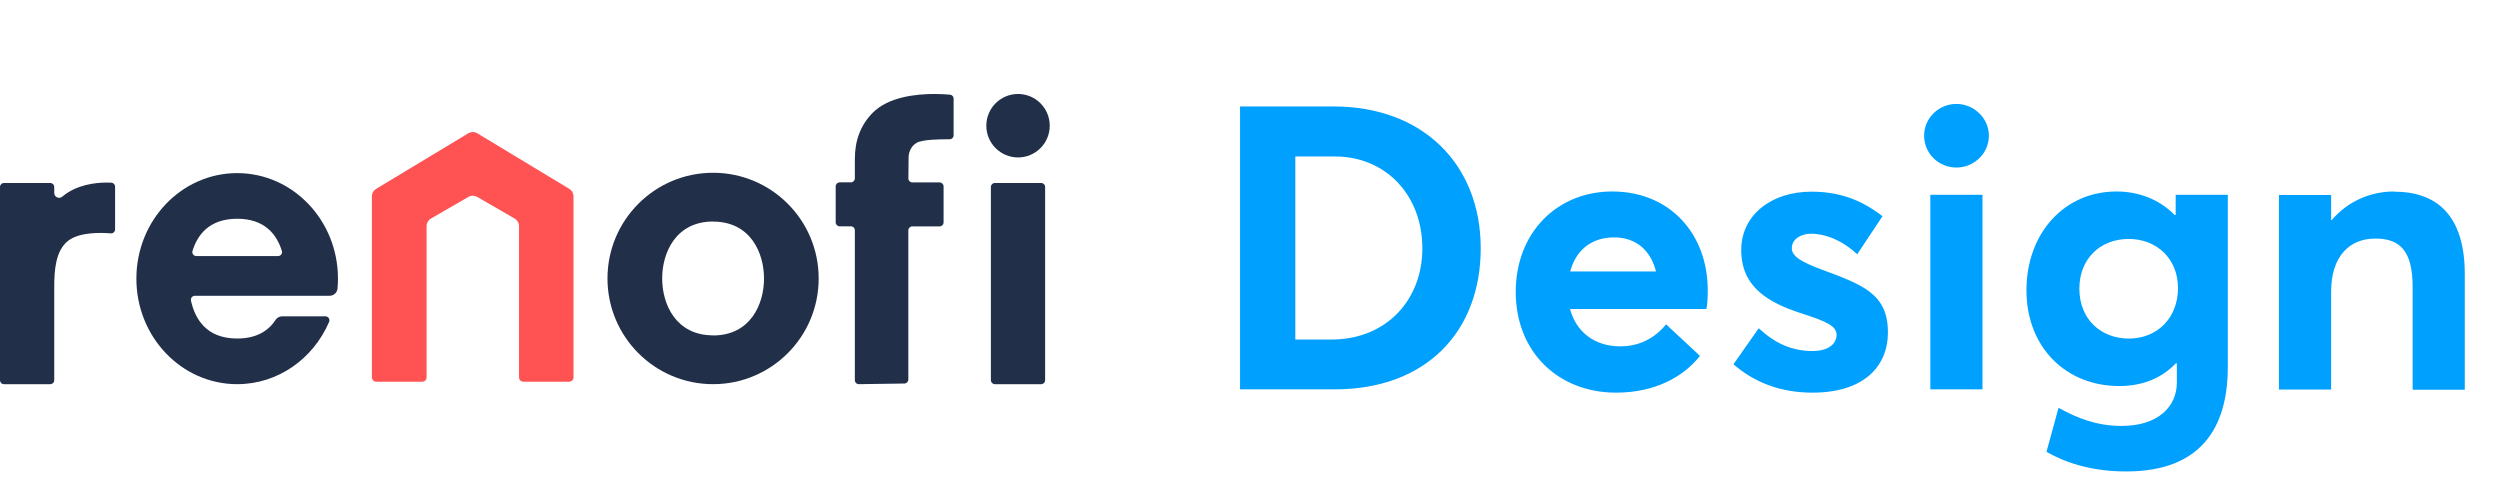 <svg width="366" height="70" viewBox="0 0 366 70" fill="none" xmlns="http://www.w3.org/2000/svg">
<path fill-rule="evenodd" clip-rule="evenodd" d="M68.585 19.5L55.06 27.653C54.68 27.882 54.448 28.293 54.448 28.737V55.248C54.448 55.598 54.732 55.882 55.082 55.882H61.818C62.168 55.882 62.451 55.598 62.451 55.249V33.097C62.451 32.644 62.692 32.226 63.084 32L68.585 28.82C68.976 28.594 69.459 28.594 69.851 28.82L75.352 32C75.744 32.226 75.985 32.644 75.985 33.097V55.249C75.985 55.598 76.268 55.882 76.618 55.882H83.327C83.677 55.882 83.961 55.598 83.961 55.248L83.961 28.736C83.961 28.293 83.729 27.882 83.35 27.653L69.851 19.5C69.655 19.387 69.436 19.33 69.218 19.33C68.999 19.33 68.781 19.387 68.585 19.5Z" fill="#FF5253"/>
<path fill-rule="evenodd" clip-rule="evenodd" d="M19.966 40.793C19.966 49.325 26.573 56.242 34.722 56.242C40.713 56.242 45.867 52.503 48.178 47.133C48.346 46.744 48.068 46.308 47.644 46.308H41.316C40.925 46.308 40.562 46.503 40.348 46.83C39.338 48.37 37.629 49.56 34.722 49.56C30.158 49.56 28.535 46.63 27.958 44.008C27.878 43.645 28.16 43.302 28.531 43.302H48.247C48.847 43.302 49.357 42.848 49.411 42.25C49.455 41.77 49.478 41.284 49.478 40.793C49.478 32.261 42.871 25.344 34.722 25.344C26.573 25.344 19.966 32.261 19.966 40.793ZM28.181 36.735C28.916 34.366 30.645 32.026 34.724 32.026C38.803 32.026 40.532 34.366 41.266 36.735C41.381 37.109 41.095 37.487 40.705 37.487H28.743C28.352 37.487 28.066 37.109 28.181 36.735Z" fill="#212F49"/>
<path fill-rule="evenodd" clip-rule="evenodd" d="M88.935 40.768C88.935 49.315 95.857 56.243 104.395 56.243C112.932 56.243 119.854 49.315 119.854 40.768C119.854 32.221 112.932 25.293 104.395 25.293C95.857 25.293 88.935 32.221 88.935 40.768ZM104.392 49.097C98.915 49.09 96.943 44.51 96.943 40.763C96.943 37.014 98.918 32.429 104.404 32.429V32.442C109.88 32.448 111.852 37.029 111.852 40.775C111.852 44.525 109.877 49.11 104.392 49.11V49.097Z" fill="#212F49"/>
<path fill-rule="evenodd" clip-rule="evenodd" d="M144.398 18.403C144.398 20.97 146.476 23.05 149.04 23.05C151.604 23.05 153.681 20.97 153.681 18.403C153.681 15.837 151.604 13.757 149.04 13.757C146.476 13.757 144.398 15.837 144.398 18.403Z" fill="#212F49"/>
<path fill-rule="evenodd" clip-rule="evenodd" d="M145.648 26.788C145.326 26.788 145.064 27.05 145.064 27.372V55.659C145.064 55.981 145.326 56.243 145.648 56.243H152.423C152.745 56.243 153.006 55.981 153.006 55.659V27.372C153.006 27.05 152.745 26.788 152.423 26.788H145.648Z" fill="#212F49"/>
<path fill-rule="evenodd" clip-rule="evenodd" d="M127.745 16.53C125.991 18.321 125.15 20.55 125.15 23.278V26.111C125.15 26.435 124.887 26.698 124.563 26.698H122.929C122.606 26.698 122.345 26.959 122.345 27.282V32.552C122.345 32.874 122.606 33.136 122.928 33.136H124.563C124.887 33.136 125.15 33.399 125.15 33.724V55.659C125.15 55.985 125.416 56.247 125.741 56.243L132.404 56.147C132.723 56.143 132.979 55.882 132.979 55.563V33.728C132.979 33.405 133.24 33.144 133.563 33.144H137.556C137.879 33.144 138.14 32.882 138.14 32.56V27.29C138.14 26.967 137.88 26.706 137.557 26.706H133.572C133.246 26.706 132.983 26.44 132.987 26.114L133.02 23.05C133.02 23.05 132.957 21.643 134.208 20.903C135.049 20.406 137.802 20.378 139.021 20.391C139.345 20.395 139.609 20.134 139.609 19.809C139.609 18.55 139.61 15.634 139.61 14.44C139.609 14.138 139.383 13.885 139.083 13.858C138.591 13.812 137.787 13.757 136.814 13.757C134.089 13.756 130.032 14.195 127.745 16.53Z" fill="#212F49"/>
<path fill-rule="evenodd" clip-rule="evenodd" d="M9.129 28.777C9.125 28.781 9.12 28.784 9.116 28.788C8.651 29.181 7.941 28.861 7.941 28.252V27.373C7.941 27.05 7.681 26.788 7.358 26.788H0.584C0.261 26.788 0 27.05 0 27.373V55.659C0 55.982 0.261 56.243 0.584 56.243H7.358C7.681 56.243 7.941 55.982 7.941 55.659V46.463V41.982C7.941 39.569 8.134 36.643 10.017 35.217C11.699 33.943 14.874 34.052 16.221 34.166C16.561 34.194 16.849 33.925 16.849 33.584V27.327C16.849 27.017 16.61 26.76 16.302 26.744C16.117 26.734 15.892 26.727 15.633 26.727C14.047 26.727 11.227 27.009 9.129 28.777Z" fill="#212F49"/>
<mask id="mask0_2812_714" style="mask-type:alpha" maskUnits="userSpaceOnUse" x="0" y="26" width="17" height="31">
<path fill-rule="evenodd" clip-rule="evenodd" d="M9.129 28.777C9.125 28.781 9.12 28.784 9.116 28.788C8.651 29.181 7.941 28.861 7.941 28.252V27.373C7.941 27.05 7.681 26.788 7.358 26.788H0.584C0.261 26.788 0 27.05 0 27.373V55.659C0 55.982 0.261 56.243 0.584 56.243H7.358C7.681 56.243 7.941 55.982 7.941 55.659V46.463V41.982C7.941 39.569 8.134 36.643 10.017 35.217C11.699 33.943 14.874 34.052 16.221 34.166C16.561 34.194 16.849 33.925 16.849 33.584V27.327C16.849 27.017 16.61 26.76 16.302 26.744C16.117 26.734 15.892 26.727 15.633 26.727C14.047 26.727 11.227 27.009 9.129 28.777Z" fill="white"/>
</mask>
<g mask="url(#mask0_2812_714)">
</g>
<path d="M181.543 57V15.586H195.244C208.346 15.586 216.777 24.102 216.777 36.35C216.777 48.569 208.773 57 195.415 57H181.543ZM189.633 49.708H194.902C202.963 49.708 208.232 43.926 208.232 36.35C208.232 28.574 202.877 22.906 195.415 22.906H189.633V49.708ZM250.017 42.531V42.502C250.017 43.414 249.96 44.724 249.817 45.236H229.851C230.762 48.626 233.468 50.677 237.114 50.705C240.105 50.734 242.355 49.395 243.921 47.487L248.877 52.101C246.456 55.177 242.298 57.484 236.573 57.484C228.227 57.484 221.904 51.617 221.904 42.73C221.904 34.071 227.942 28.033 236.032 28.033C244.406 28.033 250.017 34.157 250.017 42.531ZM236.288 34.755C233.183 34.755 230.762 36.435 229.879 39.739H242.44C241.671 36.72 239.592 34.755 236.288 34.755ZM265.341 57.484H265.312C260.755 57.484 256.881 56.032 253.777 53.326L257.479 48.056C259.815 50.221 262.264 51.389 265.369 51.389C267.591 51.389 268.873 50.392 268.873 49.025C268.873 47.715 267.391 47.059 263.689 45.863C258.989 44.325 254.916 42.103 254.916 36.606C254.916 31.451 259.359 28.061 265.17 28.061C269.129 28.061 272.347 29.144 275.595 31.65L271.892 37.233C269.699 35.154 267.192 34.214 265.113 34.214C263.86 34.214 262.321 34.869 262.321 36.35C262.321 37.546 263.803 38.372 266.594 39.426C272.775 41.705 276.392 43.043 276.392 48.654C276.392 53.696 272.803 57.484 265.341 57.484ZM286.418 24.529C283.798 24.529 281.69 22.45 281.69 19.858C281.69 17.323 283.798 15.215 286.418 15.215C289.01 15.215 291.175 17.323 291.175 19.858C291.175 22.45 289.01 24.529 286.418 24.529ZM282.601 57V28.517H290.235V57H282.601ZM318.519 28.517H326.152V53.724C326.152 62.611 322.221 69.02 311.284 69.02C306.84 69.02 302.938 68.051 299.606 66.143L301.372 59.706C304.163 61.244 306.983 62.355 310.629 62.355C315.955 62.355 318.689 59.507 318.689 56.032V53.183H318.547C316.525 55.319 313.733 56.516 310.258 56.516C302.397 56.516 296.672 50.791 296.672 42.502C296.672 34.128 302.226 28.033 309.86 28.033C313.05 28.033 316.126 29.172 318.376 31.479H318.519V28.517ZM311.654 49.566C315.87 49.566 318.86 46.49 318.86 42.189C318.86 37.831 315.699 34.983 311.654 34.983C307.41 34.983 304.419 37.945 304.419 42.246C304.419 46.746 307.581 49.566 311.654 49.566ZM350.505 28.033V28.061C356.6 28.061 360.844 31.365 360.844 40.138V57.057H353.211V42.046C353.211 36.606 351.274 34.926 347.742 34.926C343.868 34.926 341.277 37.632 341.277 42.702V57.029H333.643V28.545H341.277V32.22H341.362C343.698 29.485 347.002 28.033 350.505 28.033Z" fill="#00A0FF"/>
</svg>
